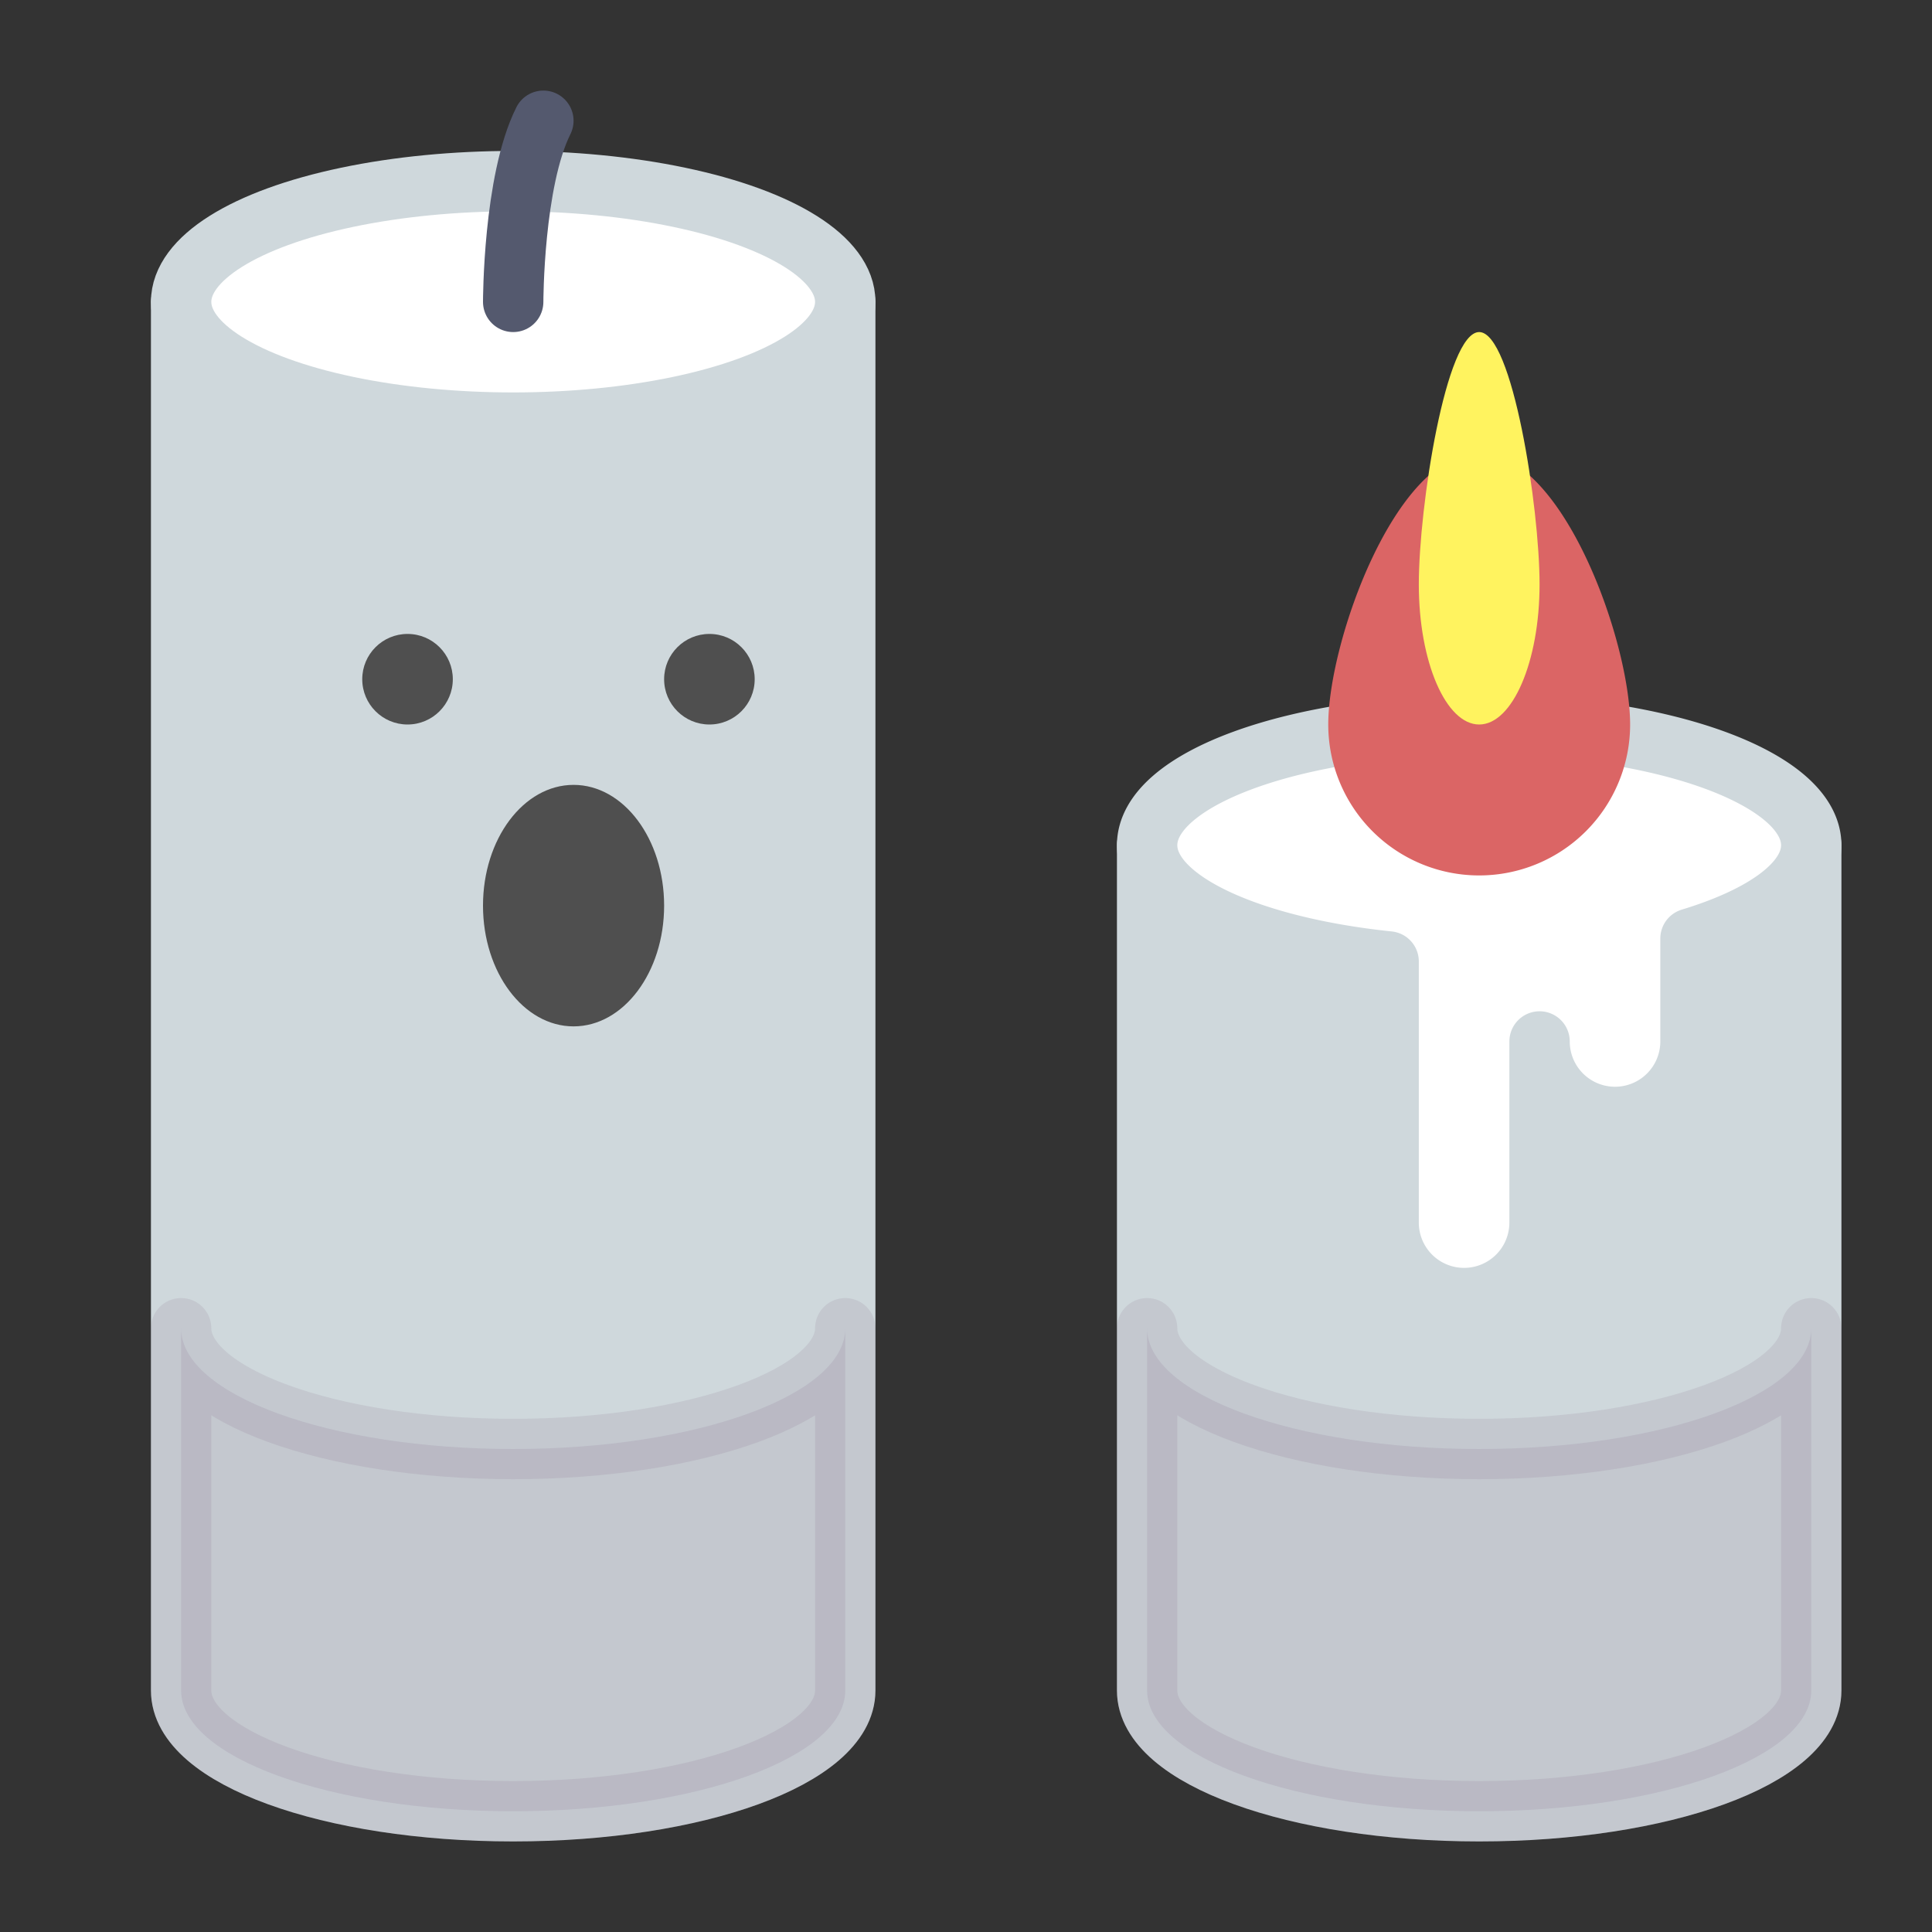 <svg xmlns="http://www.w3.org/2000/svg" viewBox="0 0 64 64"><rect x="0" y="0" width="64" height="64" fill="#333333" stroke="none"/><defs><style>.cls-1{fill:#cfd8dc;}.cls-1,.cls-2{stroke:#cfd8dc;}.cls-1,.cls-2,.cls-3,.cls-7{stroke-linecap:round;stroke-linejoin:round;stroke-width:2px;}.cls-2,.cls-7{fill:#fff;}.cls-3{fill:#5b3b63;stroke:#5b3b63;opacity:0.1;}.cls-4{fill:#4f4f4f;}.cls-5{fill:#db6565;}.cls-6{fill:#fff35f;}.cls-7{stroke:#54596e;}</style></defs><title>candle</title><g id="candle"><path class="cls-1" d="M38,28V56c0,2.21,4.92,4,11,4s11-1.79,11-4V28Z"/><path class="cls-2" d="M60,28c0-2.21-4.92-4-11-4s-11,1.79-11,4c0,1.83,3.39,3.37,8,3.85V40.5a2.5,2.5,0,0,0,5,0v-6a2.5,2.5,0,0,0,5,0V31.09C58.44,30.35,60,29.24,60,28Z"/><path class="cls-1" d="M6,10V56c0,2.21,4.92,4,11,4s11-1.79,11-4V10Z"/><path class="cls-3" d="M17,48c-6.08,0-11-1.79-11-4V56c0,2.21,4.92,4,11,4s11-1.79,11-4V44C28,46.21,23.08,48,17,48Z"/><path class="cls-3" d="M49,48c-6.08,0-11-1.79-11-4V56c0,2.21,4.92,4,11,4s11-1.79,11-4V44C60,46.21,55.08,48,49,48Z"/><ellipse class="cls-2" cx="17" cy="10" rx="11" ry="4"/><circle class="cls-4" cx="13.5" cy="22.5" r="1.5"/><circle class="cls-4" cx="23.5" cy="22.5" r="1.5"/><ellipse class="cls-4" cx="19" cy="30" rx="3" ry="4"/><path class="cls-5" d="M54,24c0-2.76-2.24-9-5-9s-5,6.24-5,9a5,5,0,0,0,10,0Z"/><path class="cls-6" d="M51,19.36c0-2.56-.9-8.36-2-8.36s-2,5.79-2,8.36S47.9,24,49,24,51,21.92,51,19.36Z"/><path class="cls-7" d="M17,10s0-4,1-6"/></g></svg>